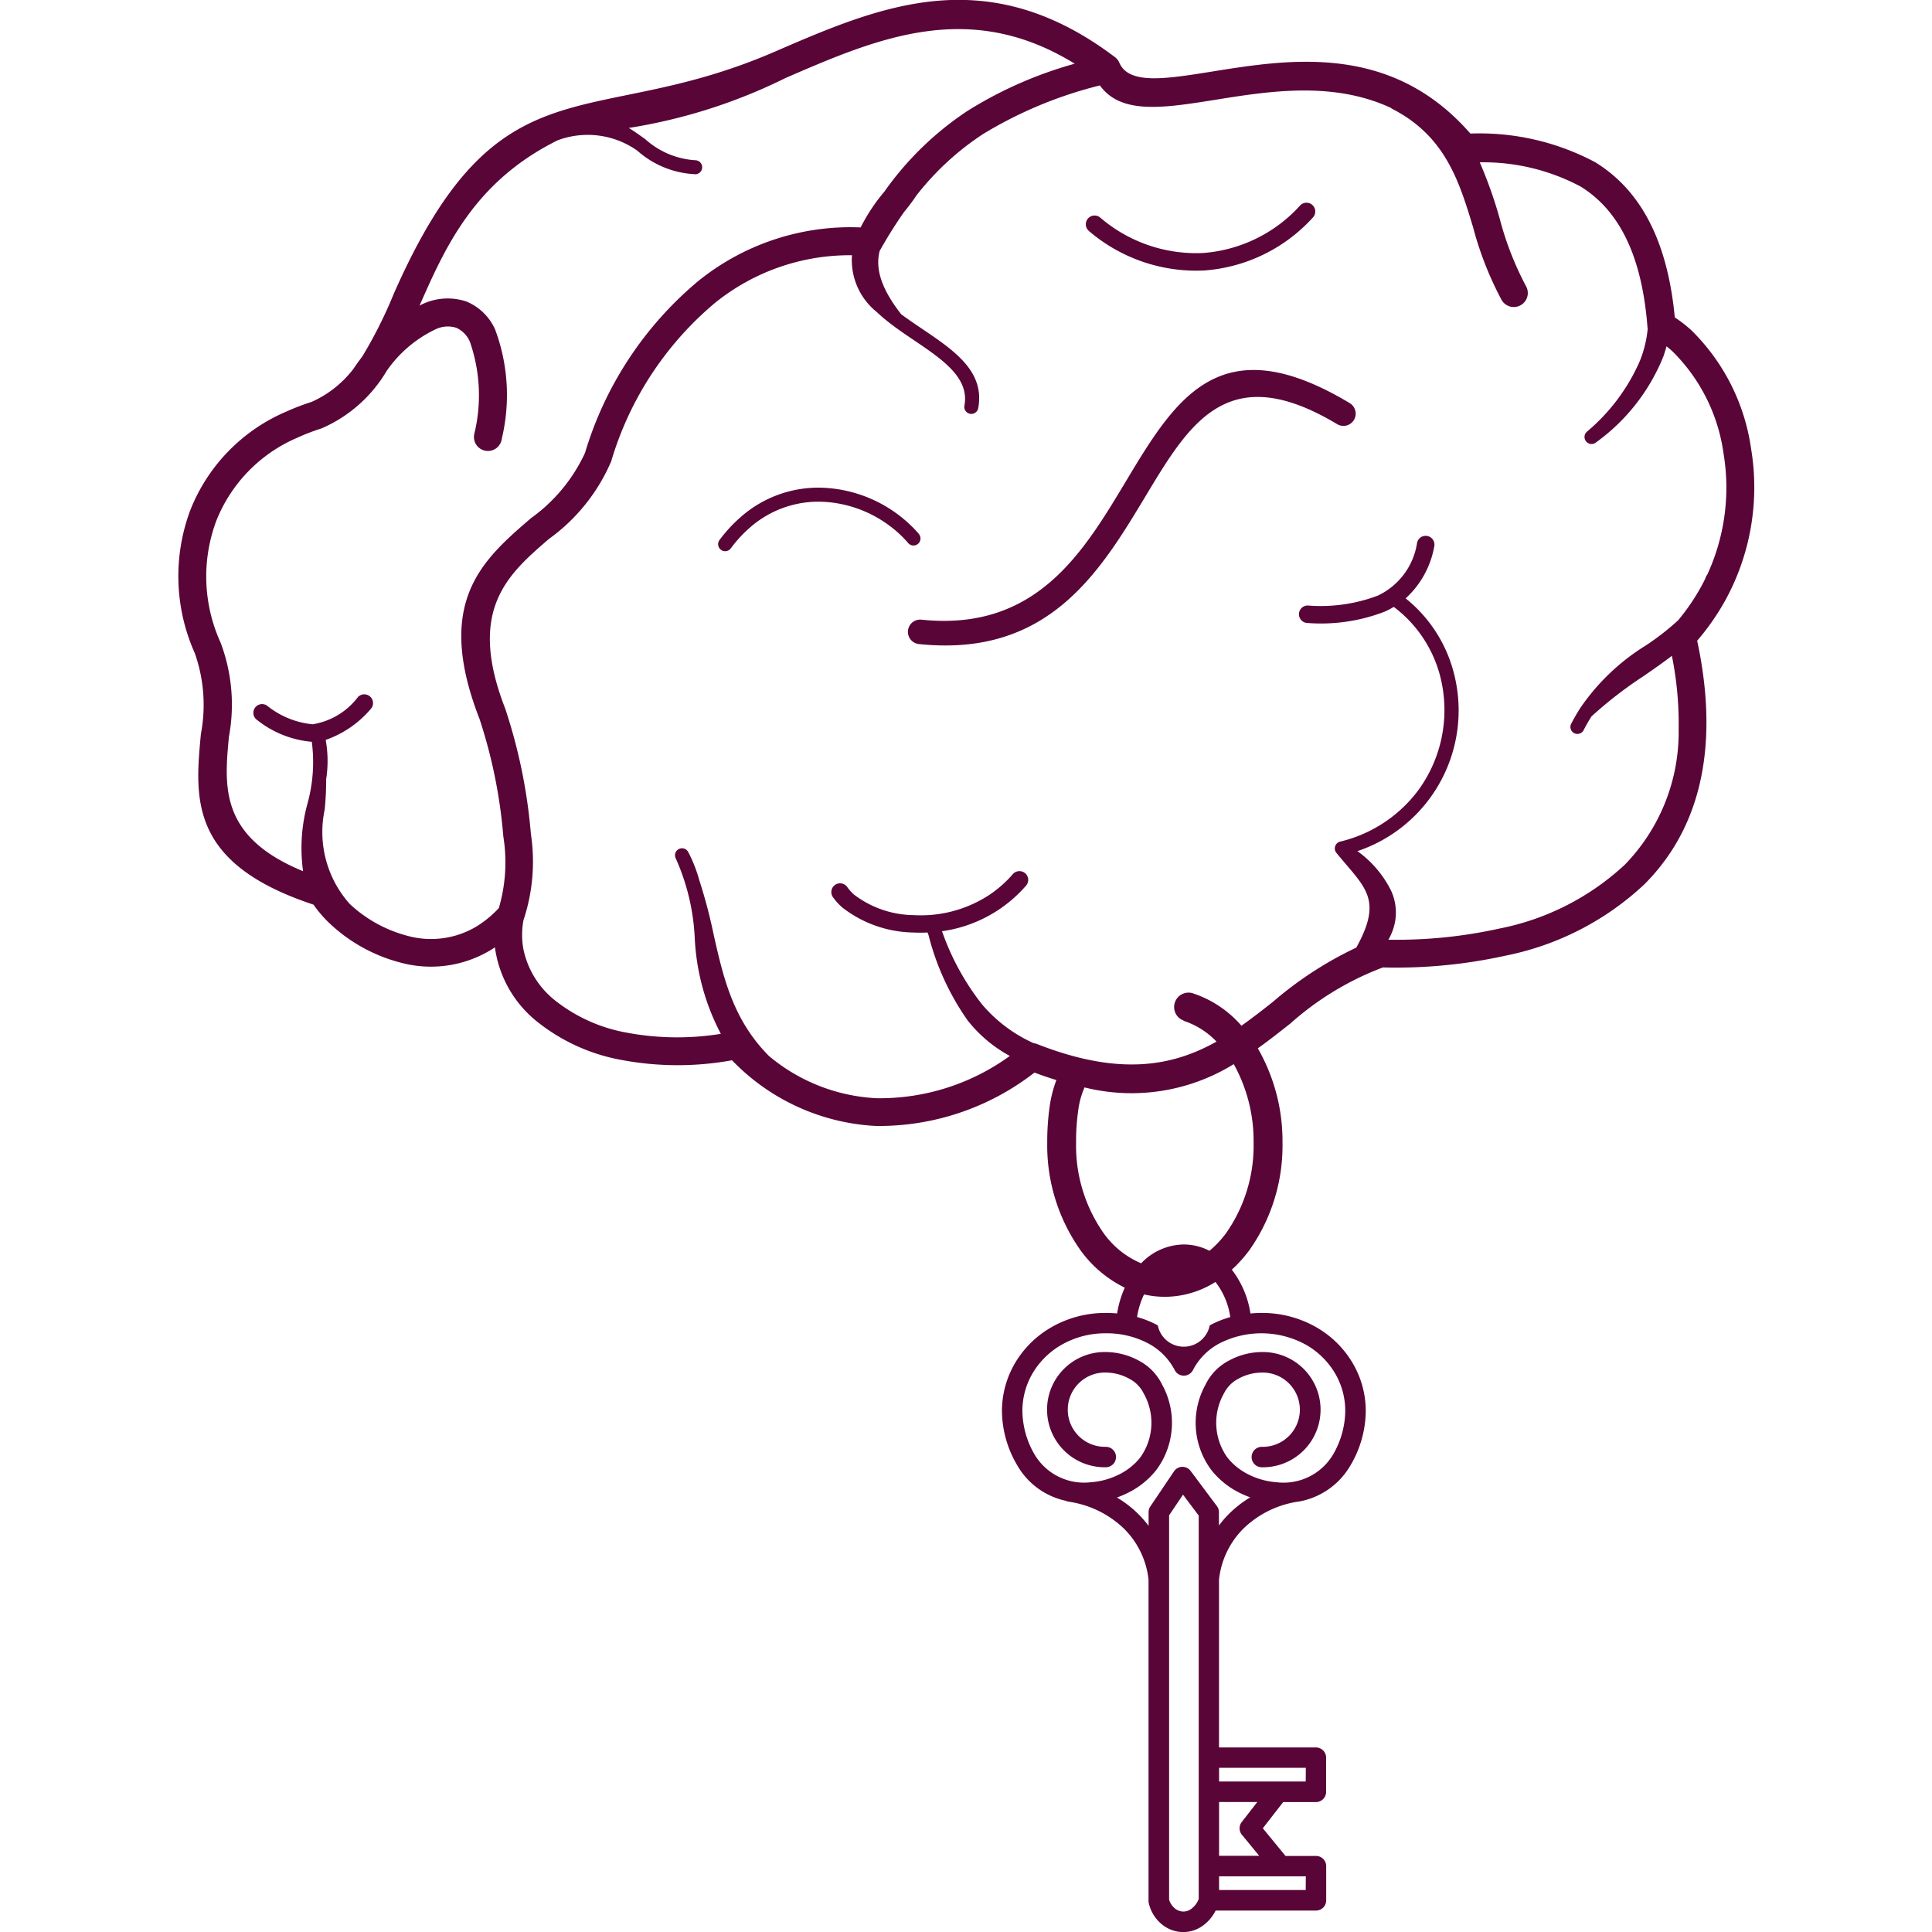 <?xml version="1.0" encoding="UTF-8"?>
<svg xmlns="http://www.w3.org/2000/svg" width="110" height="110" viewBox="0 0 73.416 90">
  <g id="Raggruppa_900" data-name="Raggruppa 900" transform="translate(-893.603 -355.575)">
    <path id="Tracciato_771" data-name="Tracciato 771" d="M964.371,385.419c.865,4.026.617,8.28-2.465,11.357a13.236,13.236,0,0,1-6.479,3.321,23.632,23.632,0,0,1-5.694.545,13.744,13.744,0,0,0-4.309,2.61c-.5.394-1,.789-1.519,1.159l.009.015a8.686,8.686,0,0,1,1.141,4.386,8.444,8.444,0,0,1-1.543,5,6.248,6.248,0,0,1-.818.909,4.441,4.441,0,0,1,.868,2.041q.262-.025.535-.025a5.059,5.059,0,0,1,2.547.675,4.646,4.646,0,0,1,1.661,1.63,4.394,4.394,0,0,1,.628,2.27,5.037,5.037,0,0,1-.723,2.544,3.469,3.469,0,0,1-2.554,1.691,4.632,4.632,0,0,0-2.413,1.228,3.942,3.942,0,0,0-1.146,2.388v7.815h4.514a.477.477,0,0,1,.476.476v1.593a.477.477,0,0,1-.476.476h-1.524l-.949,1.22,1.057,1.289h1.42a.477.477,0,0,1,.476.476V444.1a.477.477,0,0,1-.476.476H941.94a1.909,1.909,0,0,1-.693.769,1.554,1.554,0,0,1-.9.231,1.581,1.581,0,0,1-.855-.313,1.8,1.8,0,0,1-.663-1.015.47.47,0,0,1-.015-.118h0V429.154a3.942,3.942,0,0,0-1.142-2.367,4.676,4.676,0,0,0-2.581-1.258.521.521,0,0,1-.135-.042,3.433,3.433,0,0,1-2.246-1.632,5.045,5.045,0,0,1-.724-2.544,4.41,4.41,0,0,1,.628-2.27,4.659,4.659,0,0,1,1.661-1.63,5.051,5.051,0,0,1,2.547-.675c.178,0,.355.008.528.024a4.779,4.779,0,0,1,.357-1.2,5.566,5.566,0,0,1-2.069-1.753,8.456,8.456,0,0,1-1.543-5,11.57,11.57,0,0,1,.116-1.706,5.726,5.726,0,0,1,.31-1.213q-.5-.151-1.021-.348a11.8,11.8,0,0,1-7.376,2.487,10.009,10.009,0,0,1-6.713-3.06,14.164,14.164,0,0,1-5.148-.015,8.8,8.8,0,0,1-3.912-1.77,5.348,5.348,0,0,1-1.985-3.476c-.089.059-.178.116-.269.168a5.39,5.39,0,0,1-4.092.552,7.588,7.588,0,0,1-3.219-1.726,5.668,5.668,0,0,1-.87-.983c-5.811-1.92-5.53-4.938-5.246-7.955a7.221,7.221,0,0,0-.274-3.728l0-.008h0a8.778,8.778,0,0,1-.224-6.675,8.3,8.3,0,0,1,4.47-4.6,10.788,10.788,0,0,1,1.176-.451,5,5,0,0,0,1.948-1.531c.138-.2.278-.4.417-.58a20.686,20.686,0,0,0,1.469-2.924c4.913-11.153,9.054-7.519,17.729-11.273,4.933-2.135,9.88-4.275,15.866.242a.648.648,0,0,1,.207.263h0c.443,1.031,2.149.759,4.321.411,3.623-.581,8.345-1.336,12.032,2.889a11.465,11.465,0,0,1,5.822,1.339c1.869,1.156,3.326,3.279,3.7,7.225a5.949,5.949,0,0,1,.772.6,9.609,9.609,0,0,1,2.781,5.509,10.939,10.939,0,0,1-1.23,7.125,11.206,11.206,0,0,1-1.272,1.817l0,0Zm-22.437,29.873a4.438,4.438,0,0,1-2.361.693,4.289,4.289,0,0,1-.968-.111,3.763,3.763,0,0,0-.325,1.053,4.6,4.6,0,0,1,.966.389,1.233,1.233,0,0,0,2.419,0,4.525,4.525,0,0,1,.957-.385,3.462,3.462,0,0,0-.69-1.637Zm-3.464-.866a2.776,2.776,0,0,1,1.982-.878,2.6,2.6,0,0,1,1.2.294,4.691,4.691,0,0,0,.782-.833,7.093,7.093,0,0,0,1.274-4.2,7.366,7.366,0,0,0-.924-3.663,9.046,9.046,0,0,1-6.952,1.085,3.909,3.909,0,0,0-.293,1.07,10.146,10.146,0,0,0-.1,1.506,7.093,7.093,0,0,0,1.274,4.2,4.1,4.1,0,0,0,1.758,1.417Zm5.5,27.6-.781-.951a.478.478,0,0,1-.034-.622l.727-.934H942.1v2.507h1.869Zm2.172.954H942.1v.639h4.036Zm0-5.054H942.1v.639h4.036Zm-8.795-12.587a5.059,5.059,0,0,1,1.47,1.316v-.631a.475.475,0,0,1,.1-.3L940,424.117a.474.474,0,0,1,.659-.13.48.48,0,0,1,.128.126L942,425.737a.463.463,0,0,1,.094.284h0v.617a4.981,4.981,0,0,1,.474-.547,5.175,5.175,0,0,1,.984-.764,4.208,4.208,0,0,1-.483-.205,3.865,3.865,0,0,1-1.321-1.057,3.674,3.674,0,0,1-.279-3.989,2.468,2.468,0,0,1,1.055-1.1,3.246,3.246,0,0,1,1.568-.417,2.684,2.684,0,1,1,0,5.367.476.476,0,1,1,0-.952,1.73,1.73,0,1,0,0-3.459,2.286,2.286,0,0,0-1.1.291,1.535,1.535,0,0,0-.658.668,2.777,2.777,0,0,0,.16,3.007,2.913,2.913,0,0,0,1,.792,3.48,3.48,0,0,0,1.281.35,2.684,2.684,0,0,0,2.611-1.25,4.108,4.108,0,0,0,.592-2.068,3.444,3.444,0,0,0-.491-1.782,3.7,3.7,0,0,0-1.321-1.294,4.3,4.3,0,0,0-4.043-.076,2.932,2.932,0,0,0-1.24,1.245.477.477,0,0,1-.641.209.464.464,0,0,1-.209-.209,2.941,2.941,0,0,0-1.24-1.245,4.136,4.136,0,0,0-1.974-.468,4.094,4.094,0,0,0-2.069.543,3.676,3.676,0,0,0-1.321,1.294,3.459,3.459,0,0,0-.491,1.782,4.112,4.112,0,0,0,.592,2.068,2.684,2.684,0,0,0,2.611,1.25,3.48,3.48,0,0,0,1.28-.35,2.9,2.9,0,0,0,1-.792,2.774,2.774,0,0,0,.16-3.007,1.527,1.527,0,0,0-.658-.668,2.286,2.286,0,0,0-1.1-.291,1.73,1.73,0,1,0,0,3.459.476.476,0,0,1,0,.952,2.684,2.684,0,1,1,0-5.367,3.265,3.265,0,0,1,1.568.417,2.477,2.477,0,0,1,1.055,1.1,3.675,3.675,0,0,1-.279,3.989,3.867,3.867,0,0,1-1.321,1.057,4.411,4.411,0,0,1-.5.212Zm2.425,3.8a.249.249,0,0,1,0,.05v14.879a.839.839,0,0,0,.293.427.634.634,0,0,0,.34.126.608.608,0,0,0,.357-.093,1.034,1.034,0,0,0,.39-.49V426.178l-.732-.976-.648.962v2.971Zm.686-26.019a.671.671,0,0,1,.394-1.282,5.118,5.118,0,0,1,2.29,1.519c.506-.358,1-.742,1.484-1.127a17.145,17.145,0,0,1,3.866-2.512c1.115-2.009.565-2.655-.449-3.845-.146-.17-.3-.352-.468-.557a.327.327,0,0,1,.163-.535,6.387,6.387,0,0,0,3.671-2.433,6.335,6.335,0,0,0,1-5.234,5.877,5.877,0,0,0-2.169-3.267,4.377,4.377,0,0,1-.414.217,8.244,8.244,0,0,1-3.607.532.407.407,0,0,1,.02-.814,7.528,7.528,0,0,0,3.249-.458,3.253,3.253,0,0,0,1.836-2.465.408.408,0,1,1,.8.172,4.29,4.29,0,0,1-1.333,2.419,6.528,6.528,0,0,1,2.253,3.506,6.913,6.913,0,0,1-4.5,8.268,5.008,5.008,0,0,1,1.57,1.844,2.441,2.441,0,0,1,.2,1.348,2.634,2.634,0,0,1-.326.934,22.116,22.116,0,0,0,5.159-.517,11.962,11.962,0,0,0,5.852-2.975,8.86,8.86,0,0,0,2.51-6.318,15.966,15.966,0,0,0-.315-3.414c-.432.33-.887.646-1.344.962a18.924,18.924,0,0,0-2.4,1.859q-.187.29-.358.621a.326.326,0,1,1-.577-.3c.13-.247.262-.478.4-.693a.132.132,0,0,1,.013-.02,10.145,10.145,0,0,1,3.047-2.909,12.136,12.136,0,0,0,1.508-1.173,9.917,9.917,0,0,0,1.035-1.5q.124-.22.232-.444c.008-.025.019-.051.027-.076a.28.28,0,0,1,.061-.1,9.674,9.674,0,0,0,.762-5.653,8.285,8.285,0,0,0-2.372-4.751c-.094-.084-.188-.165-.286-.241-.04.153-.086.3-.136.451a9.14,9.14,0,0,1-3.155,4.031.327.327,0,0,1-.4-.518,9.008,9.008,0,0,0,2.441-3.259,5.339,5.339,0,0,0,.375-1.519.521.521,0,0,1-.01-.076c-.283-3.666-1.521-5.566-3.113-6.552a9.64,9.64,0,0,0-4.7-1.129,20.491,20.491,0,0,1,.934,2.64,14.445,14.445,0,0,0,1.215,3.118.653.653,0,1,1-1.129.658,15.569,15.569,0,0,1-1.333-3.4c-.641-2.11-1.282-4.221-3.737-5.492a.782.782,0,0,1-.1-.064c-2.69-1.248-5.675-.772-8.113-.382-2.461.394-4.445.712-5.433-.66a19.459,19.459,0,0,0-5.453,2.271,12.891,12.891,0,0,0-3.094,2.855,9.133,9.133,0,0,1-.572.766c-.368.522-.729,1.092-1.085,1.72l-.054.094c-.192.749-.007,1.662,1,2.951.311.232.645.458.976.681,1.5,1.013,2.946,1.992,2.61,3.715a.327.327,0,0,1-.641-.126c.254-1.3-1.018-2.159-2.334-3.049-.348-.235-.7-.471-1.03-.722a.1.1,0,0,1-.015-.012,8.159,8.159,0,0,1-.708-.594,3.1,3.1,0,0,1-1.149-2.64A9.99,9.99,0,0,0,918.6,369.7a15.281,15.281,0,0,0-4.812,7.348l-.01.03a8.652,8.652,0,0,1-2.9,3.606c-1.911,1.649-3.824,3.3-2.032,7.9a25,25,0,0,1,1.195,5.833,8.631,8.631,0,0,1-.345,4.025,3.735,3.735,0,0,0,0,1.366,4.117,4.117,0,0,0,1.482,2.379,7.5,7.5,0,0,0,3.335,1.494,12.732,12.732,0,0,0,4.378.054,10.657,10.657,0,0,1-1.218-4.5,10.213,10.213,0,0,0-.885-3.678.326.326,0,0,1,.575-.306,6.531,6.531,0,0,1,.523,1.324,24.126,24.126,0,0,1,.671,2.541c.446,1.979.893,3.959,2.576,5.652a8.445,8.445,0,0,0,5.032,1.967,10.331,10.331,0,0,0,6.188-1.97,6.36,6.36,0,0,1-1.965-1.654,12.049,12.049,0,0,1-1.824-3.981l-.046-.116a6.6,6.6,0,0,1-.683,0,5.524,5.524,0,0,1-3.271-1.153,2.7,2.7,0,0,1-.456-.5l0,0a.408.408,0,1,1,.675-.459,1.92,1.92,0,0,0,.318.352,4.675,4.675,0,0,0,2.773.951,5.816,5.816,0,0,0,3.56-.967,5.529,5.529,0,0,0,1.053-.935.408.408,0,1,1,.614.537,6.345,6.345,0,0,1-3.907,2.115,11.8,11.8,0,0,0,1.863,3.407,6.813,6.813,0,0,0,2.408,1.809.663.663,0,0,1,.158.04c3.863,1.518,6.331,1.021,8.357-.114a3.7,3.7,0,0,0-1.534-.969Zm-4.411-36.778a.408.408,0,1,1,.533-.617,6.857,6.857,0,0,0,4.8,1.634,6.779,6.779,0,0,0,4.5-2.216.408.408,0,0,1,.586.569,7.575,7.575,0,0,1-5.041,2.462,7.688,7.688,0,0,1-5.381-1.832Zm-7.94,14.1a.326.326,0,1,1-.495.424,5.34,5.34,0,0,0-.855-.794,5.624,5.624,0,0,0-3.156-1.124,4.824,4.824,0,0,0-3.341,1.191,6,6,0,0,0-.9.973.327.327,0,1,1-.523-.392,6.71,6.71,0,0,1,1-1.077,5.464,5.464,0,0,1,3.784-1.348,6.278,6.278,0,0,1,4.489,2.145Zm-23.266-10.623a2.753,2.753,0,0,1,2.192-.2,2.518,2.518,0,0,1,1.341,1.3,8.731,8.731,0,0,1,.315,5.081.652.652,0,1,1-1.287-.2,7.574,7.574,0,0,0-.2-4.3,1.247,1.247,0,0,0-.636-.656,1.317,1.317,0,0,0-.919.05,5.788,5.788,0,0,0-2.32,1.955,6.547,6.547,0,0,1-3.013,2.672v0a.6.6,0,0,1-.059.022,9.526,9.526,0,0,0-1.078.416,7.027,7.027,0,0,0-3.791,3.88,7.419,7.419,0,0,0,.2,5.668h0a8.182,8.182,0,0,1,.389,4.39c-.219,2.33-.436,4.661,3.454,6.262a7.845,7.845,0,0,1,.207-3.156,7.244,7.244,0,0,0,.2-2.872,4.738,4.738,0,0,1-2.537-1.008.407.407,0,1,1,.444-.683,4,4,0,0,0,2.13.875,3.3,3.3,0,0,0,2.115-1.272.408.408,0,1,1,.585.569,4.832,4.832,0,0,1-2.09,1.43,5.5,5.5,0,0,1,.022,1.826,13.933,13.933,0,0,1-.069,1.422,5.033,5.033,0,0,0,1.164,4.391l.076.071a6.265,6.265,0,0,0,2.647,1.425,4.122,4.122,0,0,0,3.126-.409,4.946,4.946,0,0,0,1.1-.892,7.57,7.57,0,0,0,.209-3.335,23.608,23.608,0,0,0-1.109-5.475c-2.125-5.456.136-7.406,2.4-9.355a7.709,7.709,0,0,0,2.514-3.039,16.633,16.633,0,0,1,5.248-7.982,11.269,11.269,0,0,1,7.592-2.52,8.462,8.462,0,0,1,1.1-1.661,14.565,14.565,0,0,1,3.892-3.777,18.934,18.934,0,0,1,4.98-2.189c-4.915-3.035-9.2-1.184-13.465.663a25.322,25.322,0,0,1-7.307,2.329c.264.163.518.345.771.527a3.838,3.838,0,0,0,2.335.978.326.326,0,0,1,.008.651,4.35,4.35,0,0,1-2.721-1.1,4,4,0,0,0-3.707-.48c-3.886,1.925-5.236,4.985-6.431,7.694l-.007.015Zm43.345,4.536a.57.57,0,0,1-.585.979c-5.078-3.044-6.861-.076-8.914,3.336-2.139,3.555-4.534,7.541-10.576,6.907a.571.571,0,0,1,.116-1.136c5.324.559,7.521-3.1,9.481-6.357C940.067,374.144,942.125,370.72,948.179,374.349Z" transform="translate(0 0)" fill="#590537"></path>
  </g>
</svg>

